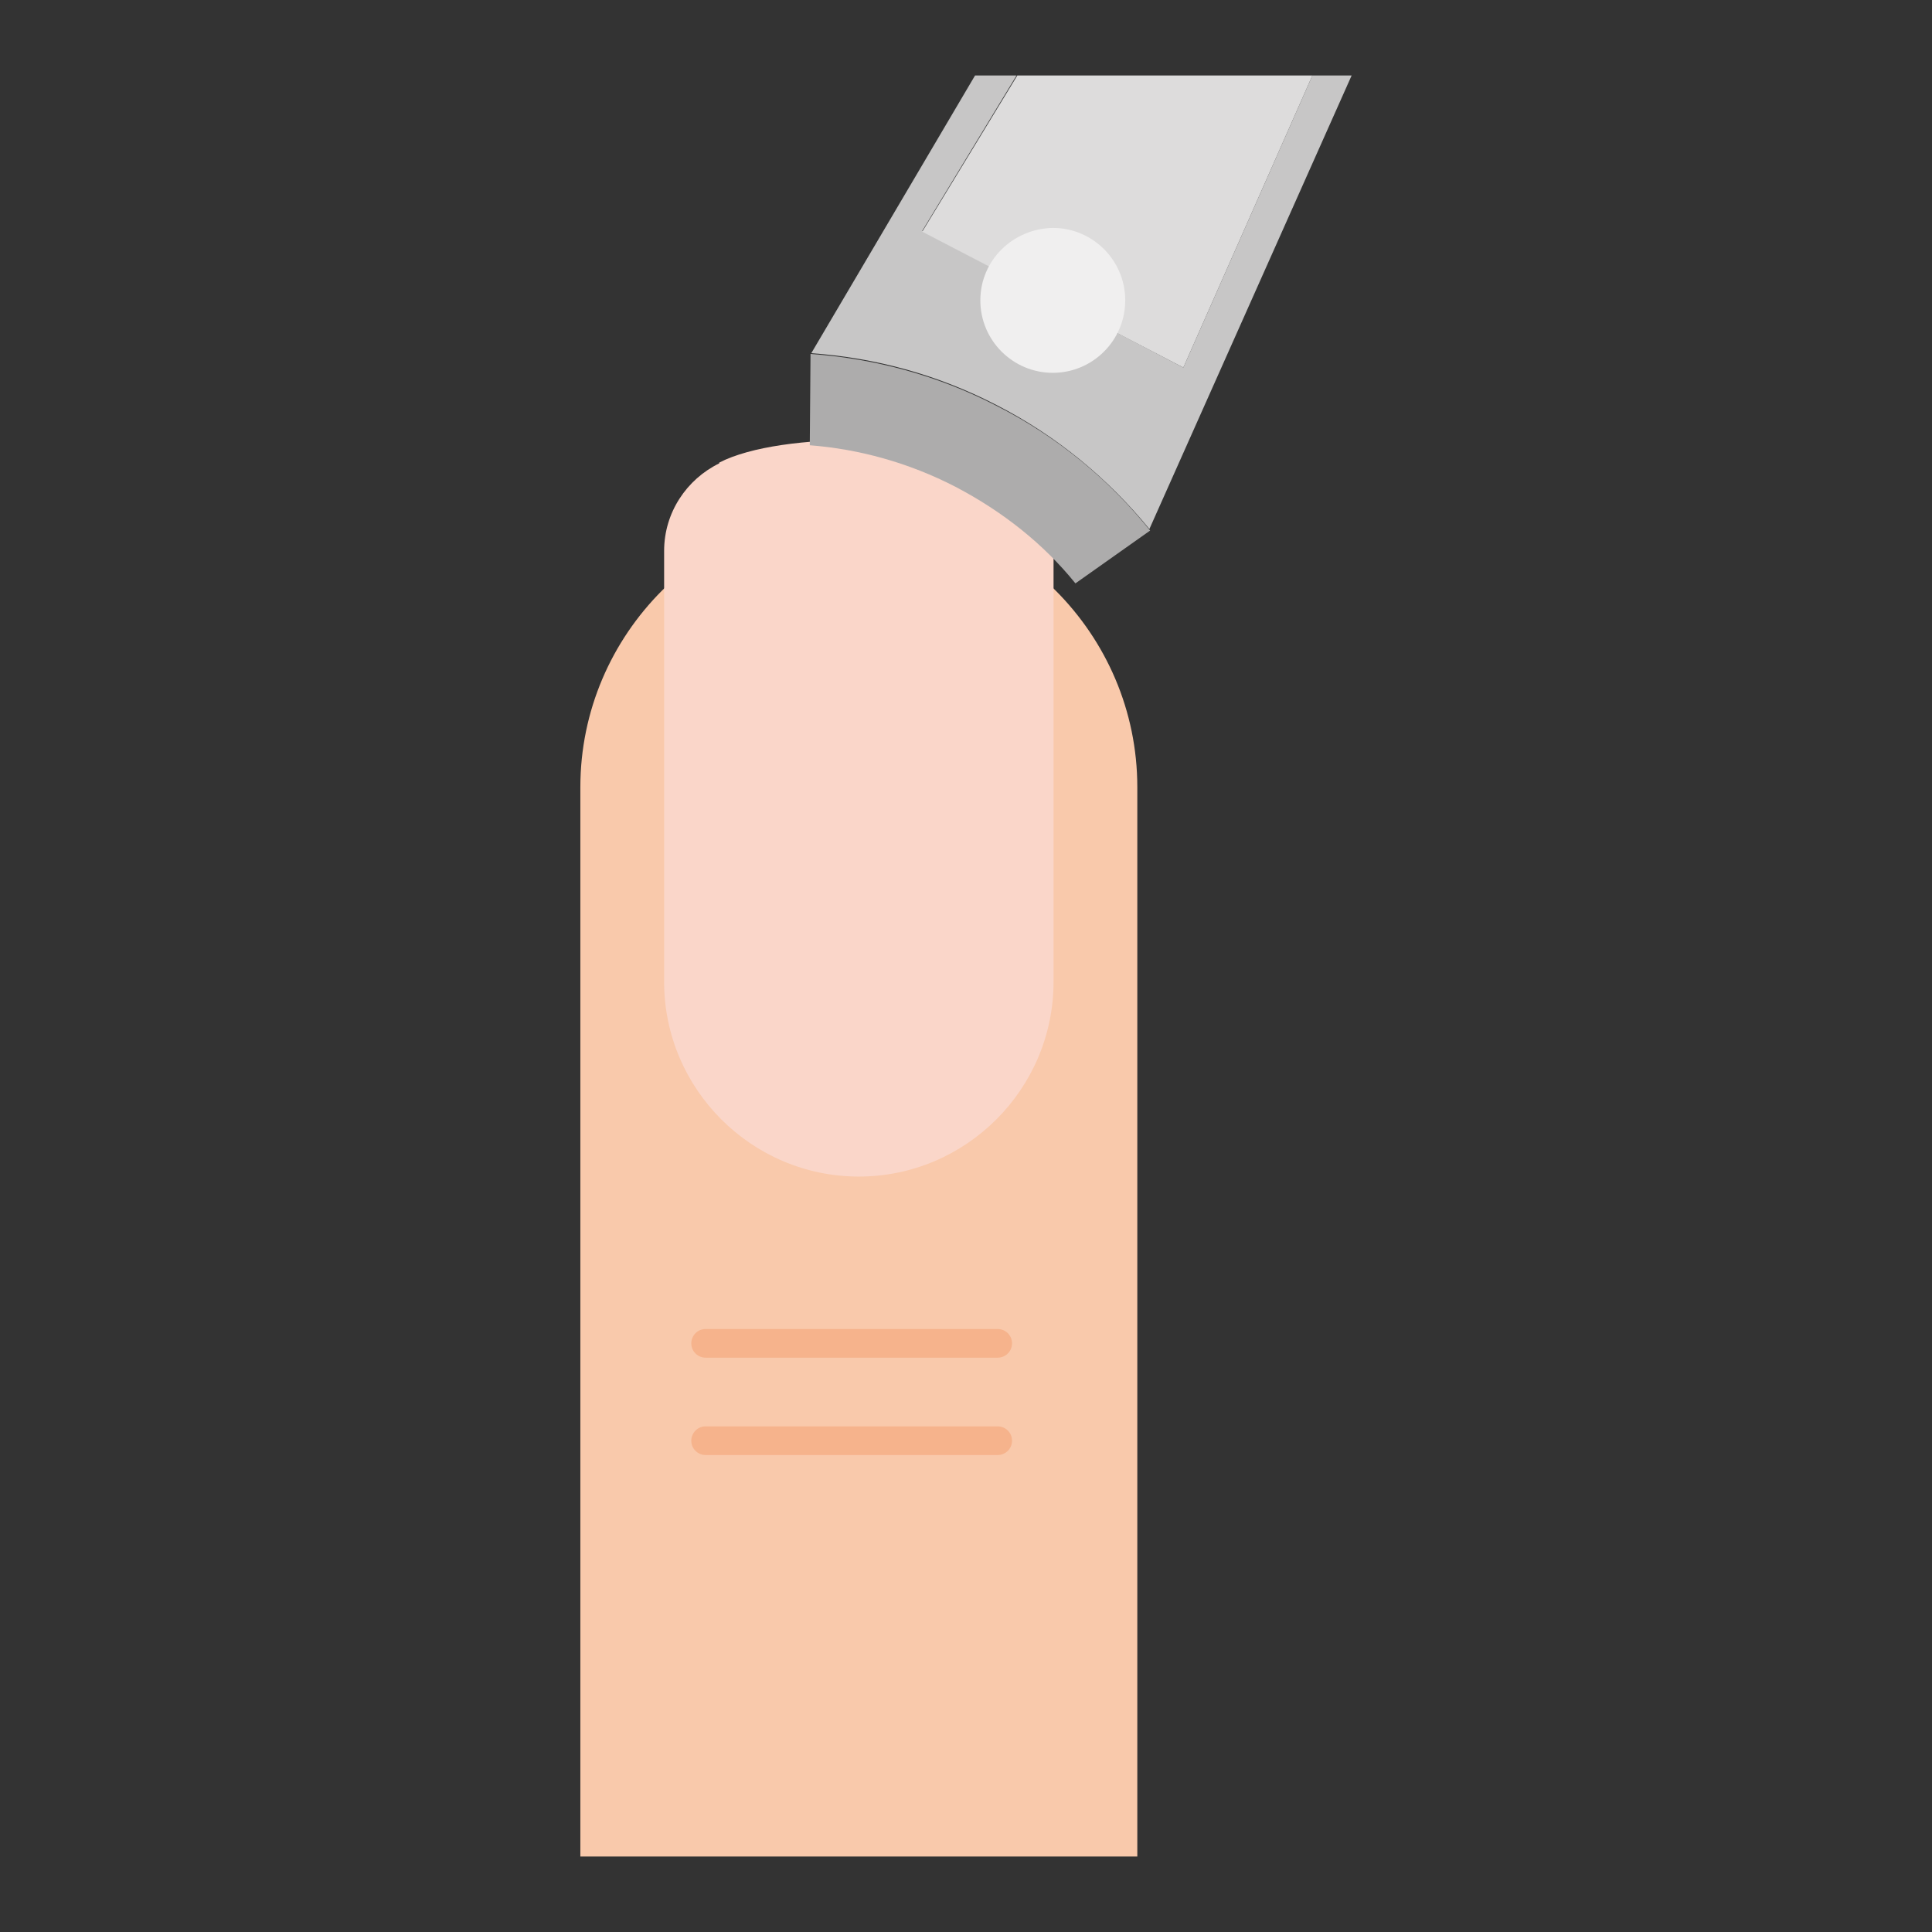 <?xml version="1.0" encoding="utf-8"?>
<!-- Svg Vector Icons : http://www.onlinewebfonts.com/icon -->
<!DOCTYPE svg PUBLIC "-//W3C//DTD SVG 1.1//EN" "http://www.w3.org/Graphics/SVG/1.1/DTD/svg11.dtd">
<svg version="1.1" xmlns="http://www.w3.org/2000/svg" xmlns:xlink="http://www.w3.org/1999/xlink" x="0px" y="0px" viewBox="0 0 256 256" enable-background="new 0 0 256 256" xml:space="preserve">
<rect x="0" y="0" width="256" height="256" fill="#333333" stroke="none"/>
<g> <path fill="#f9c9ab" d="M150.7,246H76.9V104.3c0-20.3,16.6-36.9,36.9-36.9c20.3,0,36.9,16.6,36.9,36.9L150.7,246z"/> <path fill="#f6b38c" d="M132.2,179.9H93.5c-1,0-1.9-0.8-1.9-1.9c0-1,0.8-1.9,1.9-1.9h38.7c1,0,1.9,0.8,1.9,1.9 C134.1,179.1,133.2,179.9,132.2,179.9z M132.2,192.8H93.5c-1,0-1.9-0.8-1.9-1.9c0-1,0.8-1.9,1.9-1.9h38.7c1,0,1.9,0.8,1.9,1.9 C134.1,192,133.2,192.8,132.2,192.8z"/> <path fill="#fad6c9" d="M132.3,61.4c-0.1,0-0.1-0.1-0.1-0.1c-6.9-3.7-28.6-4.3-36.9,0v0.1C91,63.5,88,67.9,88,73v57.1 c0,14.2,11.6,25.8,25.8,25.8s25.8-11.6,25.8-25.8V73C139.6,67.9,136.6,63.5,132.3,61.4L132.3,61.4z"/> <path fill="#adacac" d="M126.6,64.5c6.3,3.3,11.7,7.6,15.9,12.8l9.9-7c-5.4-6.7-12.2-12.4-20.3-16.5c-7.9-4.1-16.3-6.3-24.7-6.9 L107.3,59C113.8,59.5,120.4,61.3,126.6,64.5z"/> <path fill="#c7c6c6" d="M156.8,48.7l-34.6-18.1L134.7,10h-5.5l-21.7,36.8c8.4,0.6,16.7,2.8,24.6,6.9c8,4.1,14.8,9.8,20.2,16.4 L179.1,10h-5.2L156.8,48.7L156.8,48.7z"/> <path fill="#dddcdc" d="M156.8,48.7L173.9,10h-39.1l-12.6,20.7L156.8,48.7z"/> <path fill="#f0efef" d="M129.9,39.8c0,5.3,4.3,9.6,9.6,9.6c5.3,0,9.6-4.3,9.6-9.6c0-5.3-4.3-9.6-9.6-9.6 C134.2,30.3,129.9,34.5,129.9,39.8z"/></g>
</svg>